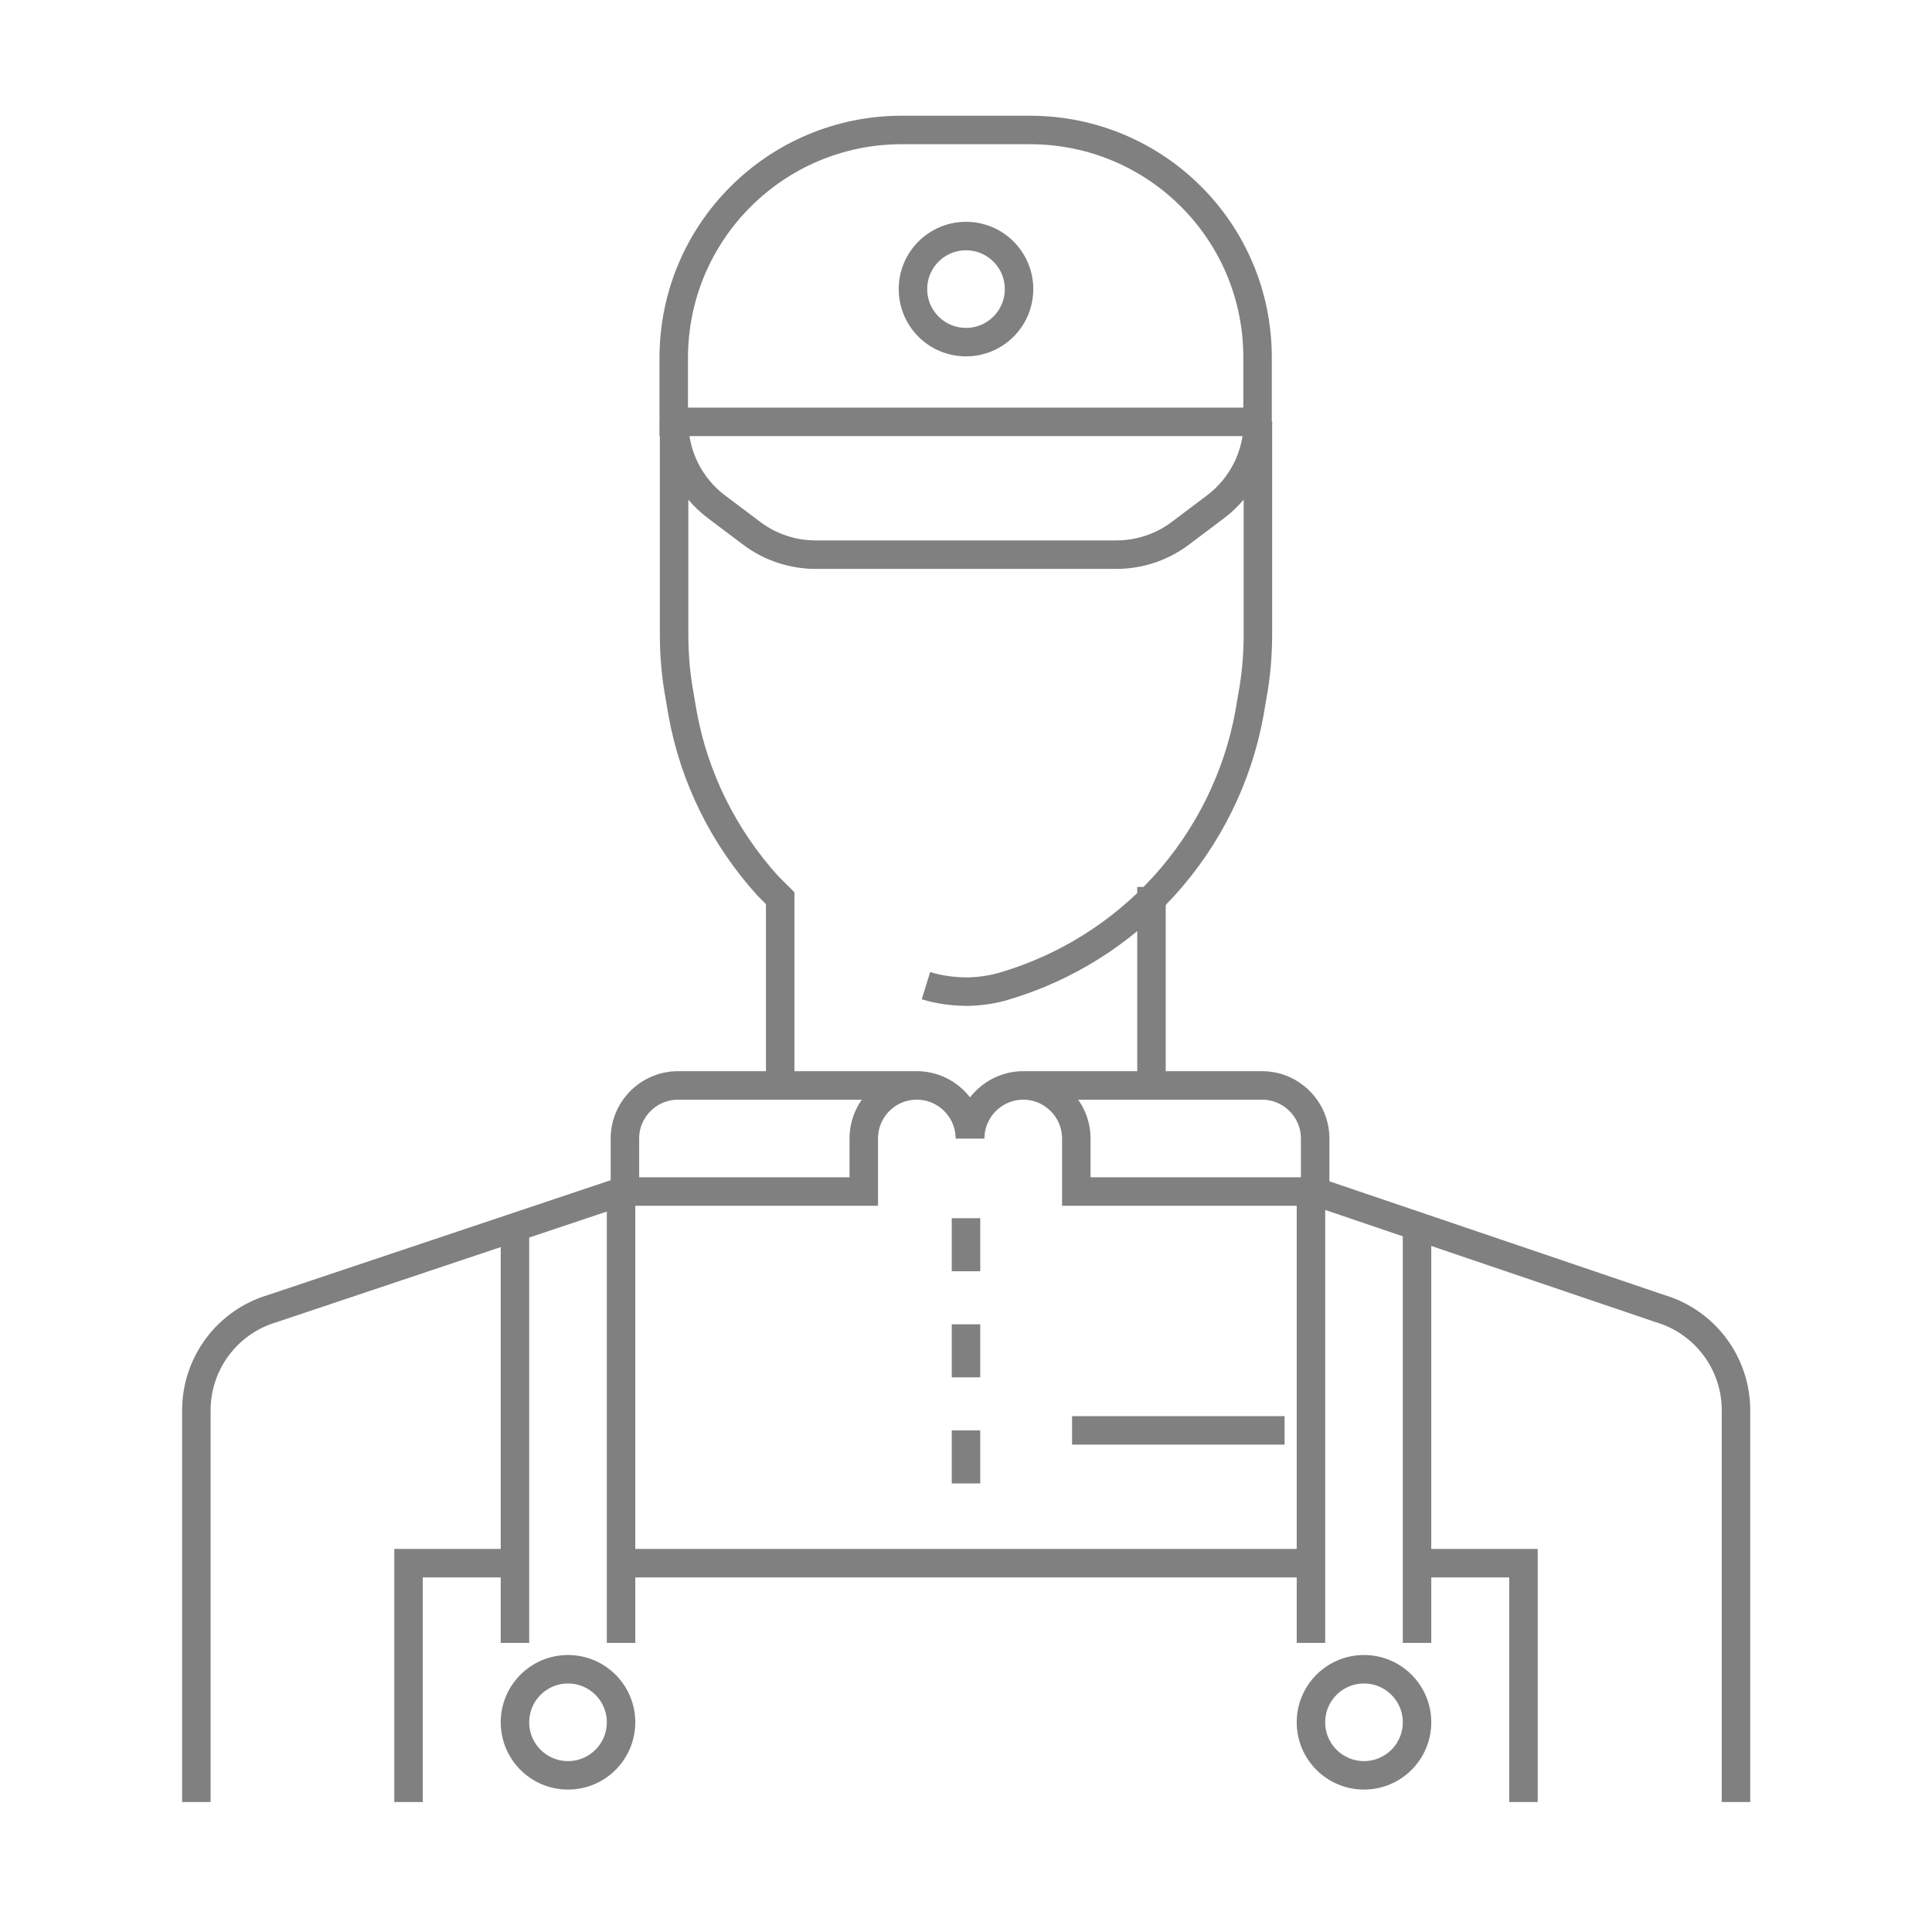 <?xml version="1.0" encoding="utf-8"?>
<!-- Generator: Adobe Illustrator 25.2.1, SVG Export Plug-In . SVG Version: 6.00 Build 0)  -->
<svg version="1.1" id="Layer_1" xmlns="http://www.w3.org/2000/svg" xmlns:xlink="http://www.w3.org/1999/xlink" x="0px" y="0px"
	 viewBox="0 0 550 550" style="enable-background:new 0 0 550 550;" xml:space="preserve">
<style type="text/css">
	.Drop_x0020_Shadow{fill:none;}
	.Outer_x0020_Glow_x0020_5_x0020_pt{fill:none;}
	.Blue_x0020_Neon{fill:none;stroke:#8AACDA;stroke-width:7;stroke-linecap:round;stroke-linejoin:round;}
	.Chrome_x0020_Highlight{fill:url(#SVGID_1_);stroke:#FFFFFF;stroke-width:0.363;stroke-miterlimit:1;}
	.Jive_GS{fill:#FFDD00;}
	.Alyssa_GS{fill:#A6D0E4;}
	.st0{fill:none;stroke:#808080;stroke-width:8.109;stroke-miterlimit:10;}
</style>
<linearGradient id="SVGID_1_" gradientUnits="userSpaceOnUse" x1="0" y1="0" x2="6.123234e-17" y2="-1">
	<stop  offset="0" style="stop-color:#656565"/>
	<stop  offset="0.618" style="stop-color:#1B1B1B"/>
	<stop  offset="0.629" style="stop-color:#545454"/>
	<stop  offset="0.983" style="stop-color:#3E3E3E"/>
</linearGradient>
<g>
	<path class="st0" d="M374.4,339.2l98.1,33.3c12.9,3.8,21.7,15.6,21.7,29V513"/>
	<line class="st0" x1="327.8" y1="252.5" x2="327.8" y2="310.9"/>
	<path class="st0" d="M191.9,120v60.5c0,6,0.5,11.9,1.6,17.8l0.8,4.7c3.3,18.4,11.8,35.4,24.3,49.2l0,0l3.5,3.5l0,55.9"/>
	<path class="st0" d="M263.6,280.6c3.9,1.2,7.9,1.7,12,1.7c3.6-0.1,7.2-0.6,10.7-1.7l0,0c17.3-5.2,32.9-15,45.1-28.4l0,0
		c12.5-13.8,21-30.9,24.3-49.2l0.8-4.7c1.1-5.9,1.6-11.8,1.6-17.8V120"/>
	<path class="st0" d="M261,309h-68c-8.3,0-15.1,6.8-15.1,15.1v15.1h68v-15.1C245.9,315.8,252.6,309,261,309L261,309
		c8.3,0,15.1,6.8,15.1,15.1"/>
	<path class="st0" d="M291.3,309h68c8.3,0,15.1,6.8,15.1,15.1v15.1h-68v-15.1C306.4,315.8,299.6,309,291.3,309L291.3,309
		c-8.3,0-15.1,6.8-15.1,15.1"/>
	<path class="st0" d="M177,339.2l-99.4,33.3c-12.9,3.8-21.7,15.6-21.7,29V513"/>
	<g>
		<path class="st0" d="M293.2,37h-36.5c-35.8,0-64.9,29-64.9,64.9v18.2h166.2v-18.2C358.1,66,329.1,37,293.2,37z"/>
		<path class="st0" d="M191.9,120.1L191.9,120.1c0,9.5,4.5,18.5,12.1,24.2l10.1,7.6c5.2,3.9,11.6,6,18.1,6h12.3h61h12.3
			c6.5,0,12.9-2.1,18.1-6l10.1-7.6c7.6-5.7,12.1-14.7,12.1-24.2l0,0"/>
	</g>
	<circle class="st0" cx="275" cy="82.3" r="15.1"/>
	<line class="st0" x1="176.8" y1="341.1" x2="176.8" y2="467.7"/>
	<line class="st0" x1="305.2" y1="407.2" x2="365.7" y2="407.2"/>
	<line class="st0" x1="146.6" y1="346.8" x2="146.6" y2="467.7"/>
	<line class="st0" x1="403.4" y1="467.7" x2="403.4" y2="346.8"/>
	<line class="st0" x1="373.2" y1="339.2" x2="373.2" y2="467.7"/>
	<line class="st0" x1="275" y1="346.8" x2="275" y2="361.9"/>
	<line class="st0" x1="275" y1="377" x2="275" y2="392.1"/>
	<line class="st0" x1="275" y1="407.2" x2="275" y2="422.3"/>
	<circle class="st0" cx="161.7" cy="490.3" r="15.1"/>
	<circle class="st0" cx="388.3" cy="490.3" r="15.1"/>
	<line class="st0" x1="176.8" y1="445" x2="373.2" y2="445"/>
	<polyline class="st0" points="403.4,445 433.7,445 433.7,513 	"/>
	<polyline class="st0" points="146.6,445 116.3,445 116.3,513 	"/>
</g>
</svg>
